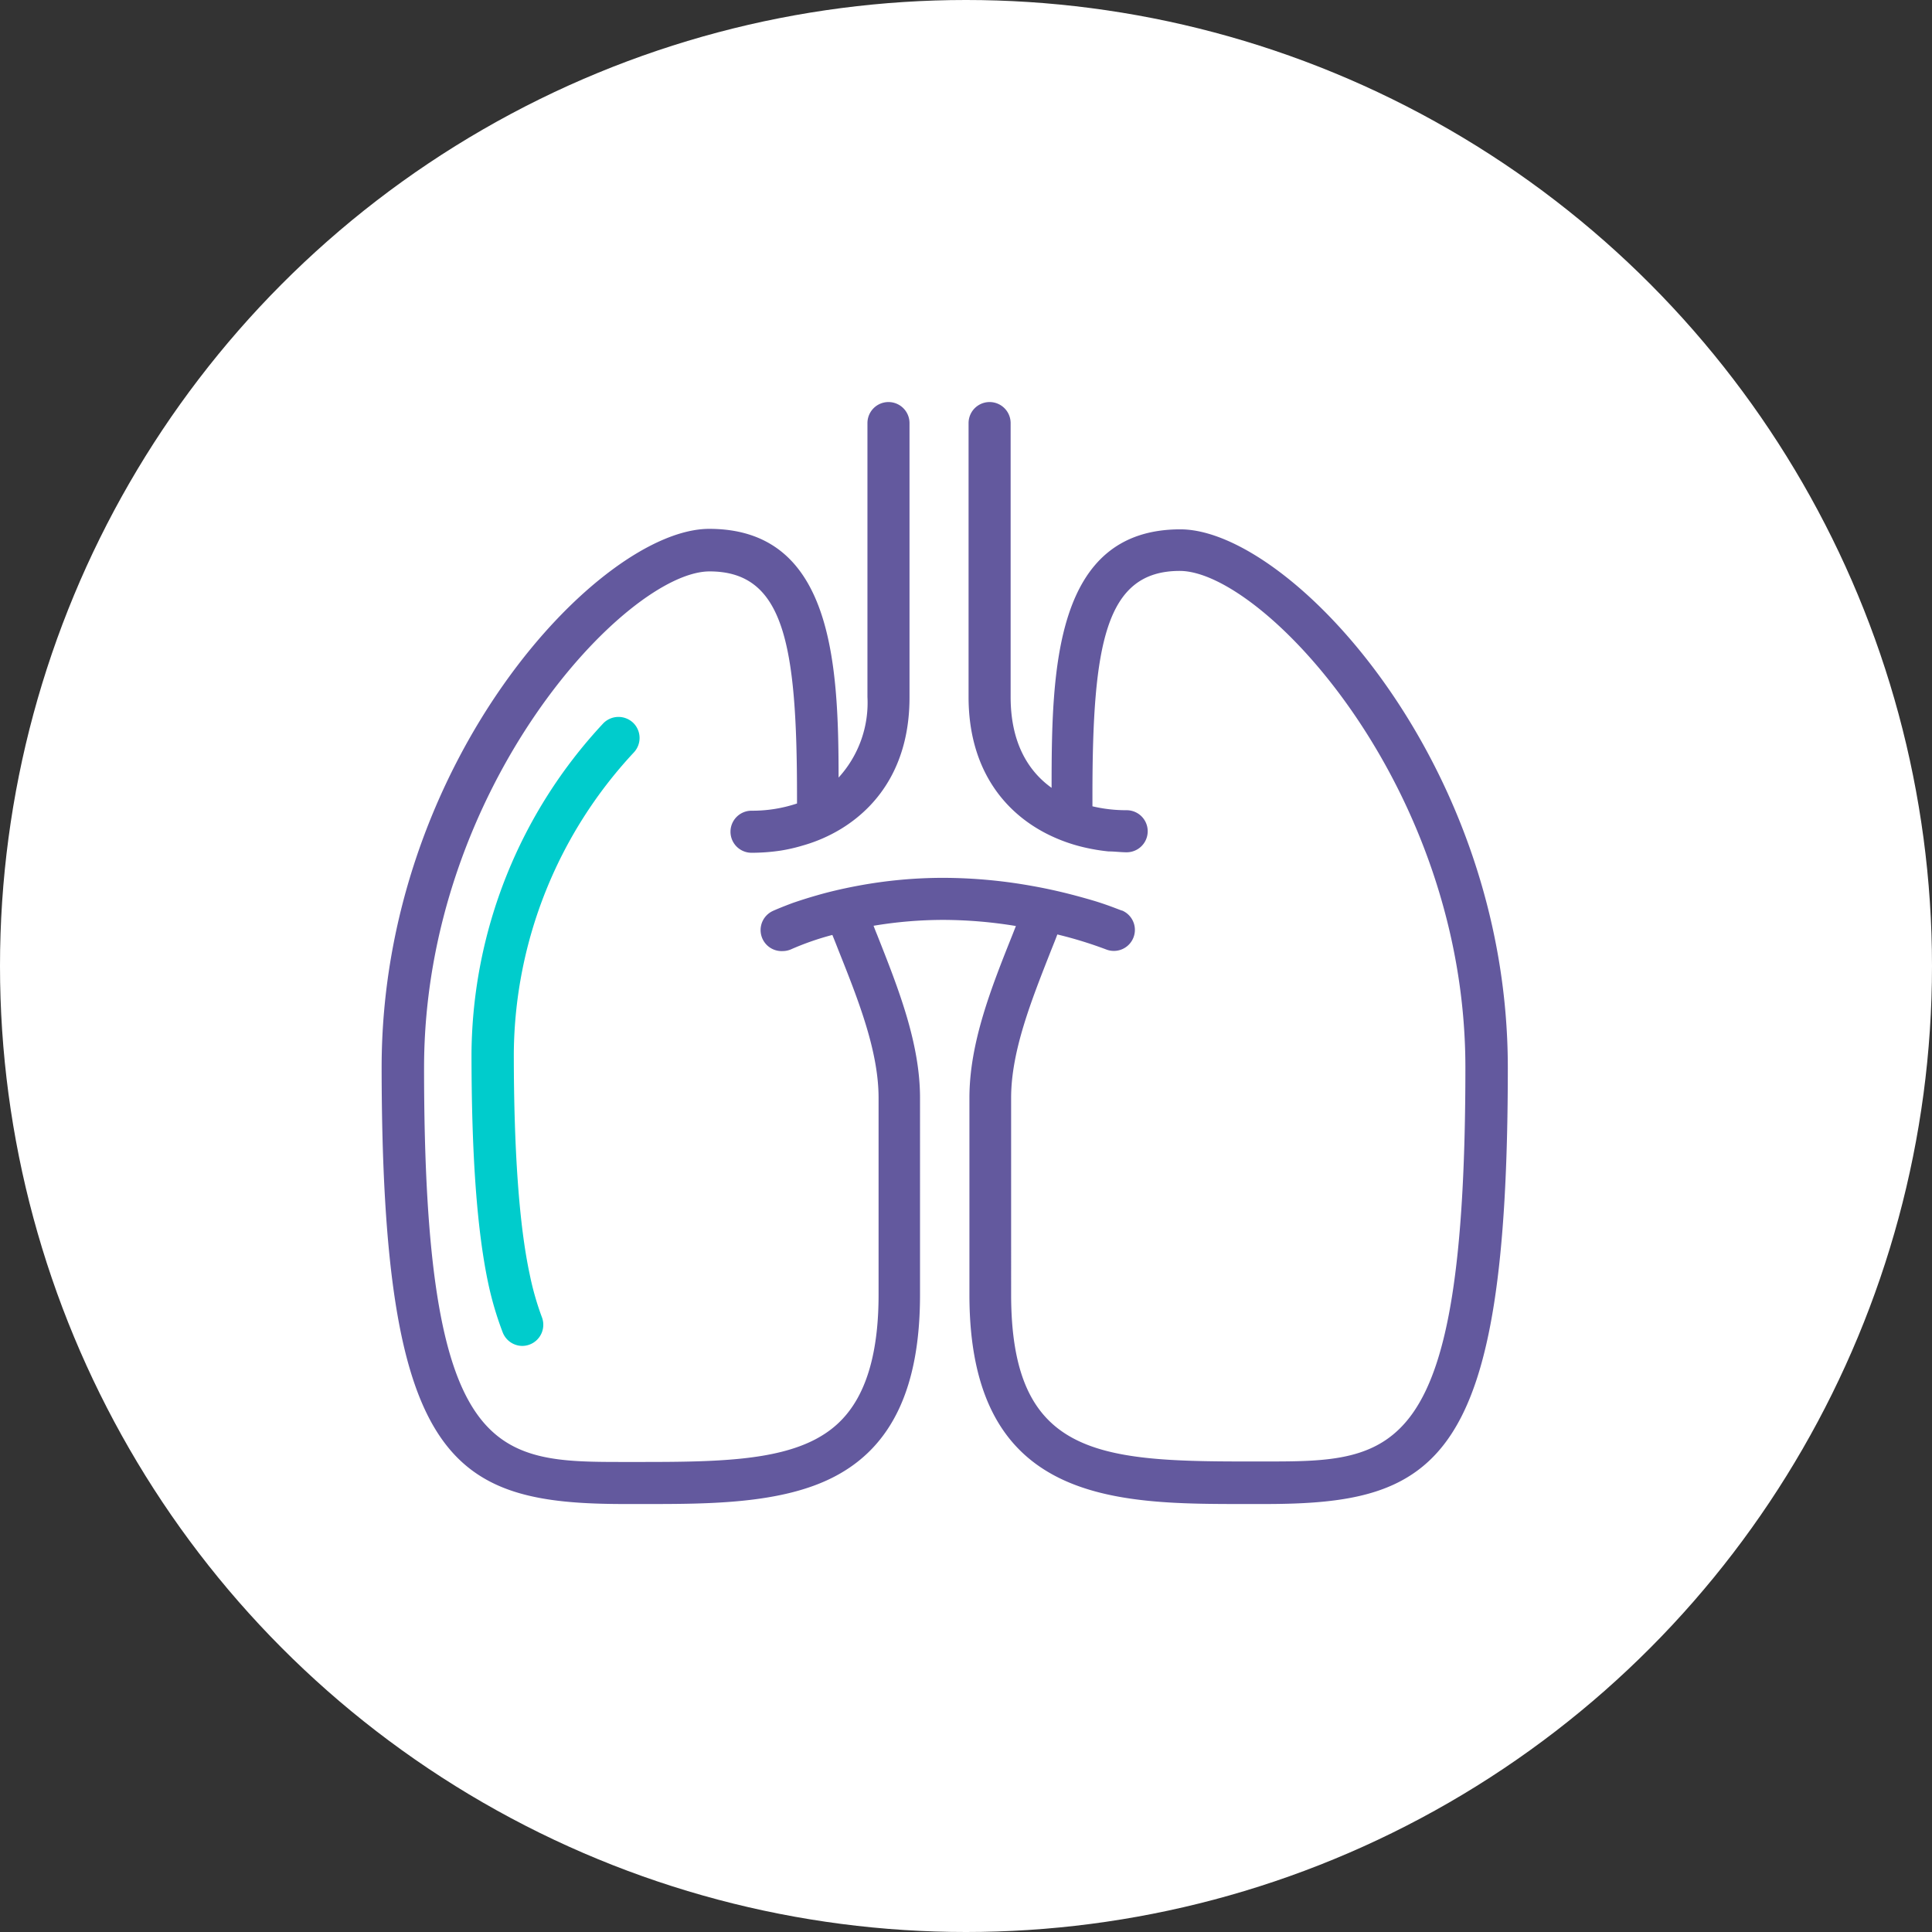 <svg xmlns="http://www.w3.org/2000/svg" viewBox="0 0 158 158"><rect x="0" y="0" width="158" height="158" fill="#333333" stroke="none"/><defs><style>.cls-1{fill:#fff;}.cls-2{fill:#63599e;}.cls-3{fill:#0cc;}</style></defs><title>Pneumologie</title><g id="Layer_2" data-name="Layer 2"><g id="Layer_1-2" data-name="Layer 1"><circle class="cls-1" cx="79" cy="79" r="79"/><path class="cls-2" d="M96.53,43.29C86.2,43.29,86,54.83,86,64.43,84,63,82.65,60.62,82.65,57V34.6a1.72,1.72,0,1,0-3.44,0V57c0,5.67,2.72,9.31,6.38,11.18a13.48,13.48,0,0,0,3.26,1.16,15.51,15.51,0,0,0,1.81.29c.49,0,1,.07,1.48.07a1.72,1.72,0,0,0,0-3.44,12,12,0,0,1-2.8-.32c0-.29,0-.57,0-.86,0-12.46,1.07-18.39,7.14-18.39,6.78,0,23.36,17.58,23.36,40.61,0,32.22-5.85,32.22-16.48,32.22h-1.55c-12.21,0-19.12-.63-19.12-13.67V89.79c0-3.85,1.67-8,3.28-12.1.17-.42.34-.84.5-1.27a33.68,33.68,0,0,1,4,1.23,1.72,1.72,0,0,0,1.31-3.18c-.09,0-.86-.35-2.14-.75q-.82-.25-1.92-.54c-1-.26-2.13-.52-3.39-.74a41.49,41.49,0,0,0-7.18-.65,38.16,38.16,0,0,0-7,.65c-1.28.24-2.41.51-3.37.79-.74.21-1.38.42-1.91.6-1,.37-1.61.64-1.69.68A1.72,1.72,0,0,0,64,77.78a1.75,1.75,0,0,0,.73-.16,22.63,22.63,0,0,1,3.34-1.16c.17.41.33.82.49,1.23,1.62,4.06,3.29,8.25,3.29,12.1v16.1c0,8.18-3,10.67-5.17,11.82-3.29,1.72-8.06,1.85-14,1.85H51.15c-10.62,0-16.47,0-16.47-32.22,0-23,16.58-40.61,23.35-40.61,6.08,0,7.15,5.93,7.15,18.39,0,.2,0,.4,0,.59a11.53,11.53,0,0,1-3.72.59,1.72,1.72,0,1,0,0,3.44,16.06,16.06,0,0,0,2.4-.18,13.88,13.88,0,0,0,1.78-.41,12.7,12.7,0,0,0,3.2-1.4c3.23-2,5.54-5.48,5.54-10.71V34.6a1.72,1.72,0,1,0-3.44,0V57a9.07,9.07,0,0,1-2.36,6.59c0-9.43-.53-20.34-10.58-20.34-8.94,0-26.79,19-26.79,44.05C31.24,119.78,37,123,51.15,123H52.7c5.27,0,11.25,0,15.54-2.24,4.73-2.46,7-7.33,7-14.87V89.79c0-4.51-1.79-9-3.52-13.37-.1-.24-.19-.47-.28-.71a34.51,34.51,0,0,1,5.71-.48,37,37,0,0,1,5.93.5l-.27.69c-1.74,4.35-3.53,8.86-3.53,13.37v16.1c0,17.11,12,17.11,22.56,17.11h1.55c14.15,0,19.92-3.22,19.92-35.66C123.33,62.33,105.47,43.29,96.53,43.29Z"/><path class="cls-3" d="M51.8,59.13a1.74,1.74,0,0,0-2.44,0,40,40,0,0,0-10.8,27c0,8.34.45,14.5,1.37,18.83a26.91,26.91,0,0,0,1.18,4,1.73,1.73,0,0,0,1.61,1.11,1.73,1.73,0,0,0,1.6-2.34,23.18,23.18,0,0,1-1-3.51c-.86-4-1.3-10.12-1.3-18.11a36.48,36.48,0,0,1,9.83-24.59A1.73,1.73,0,0,0,51.8,59.13Z"/></g></g></svg>